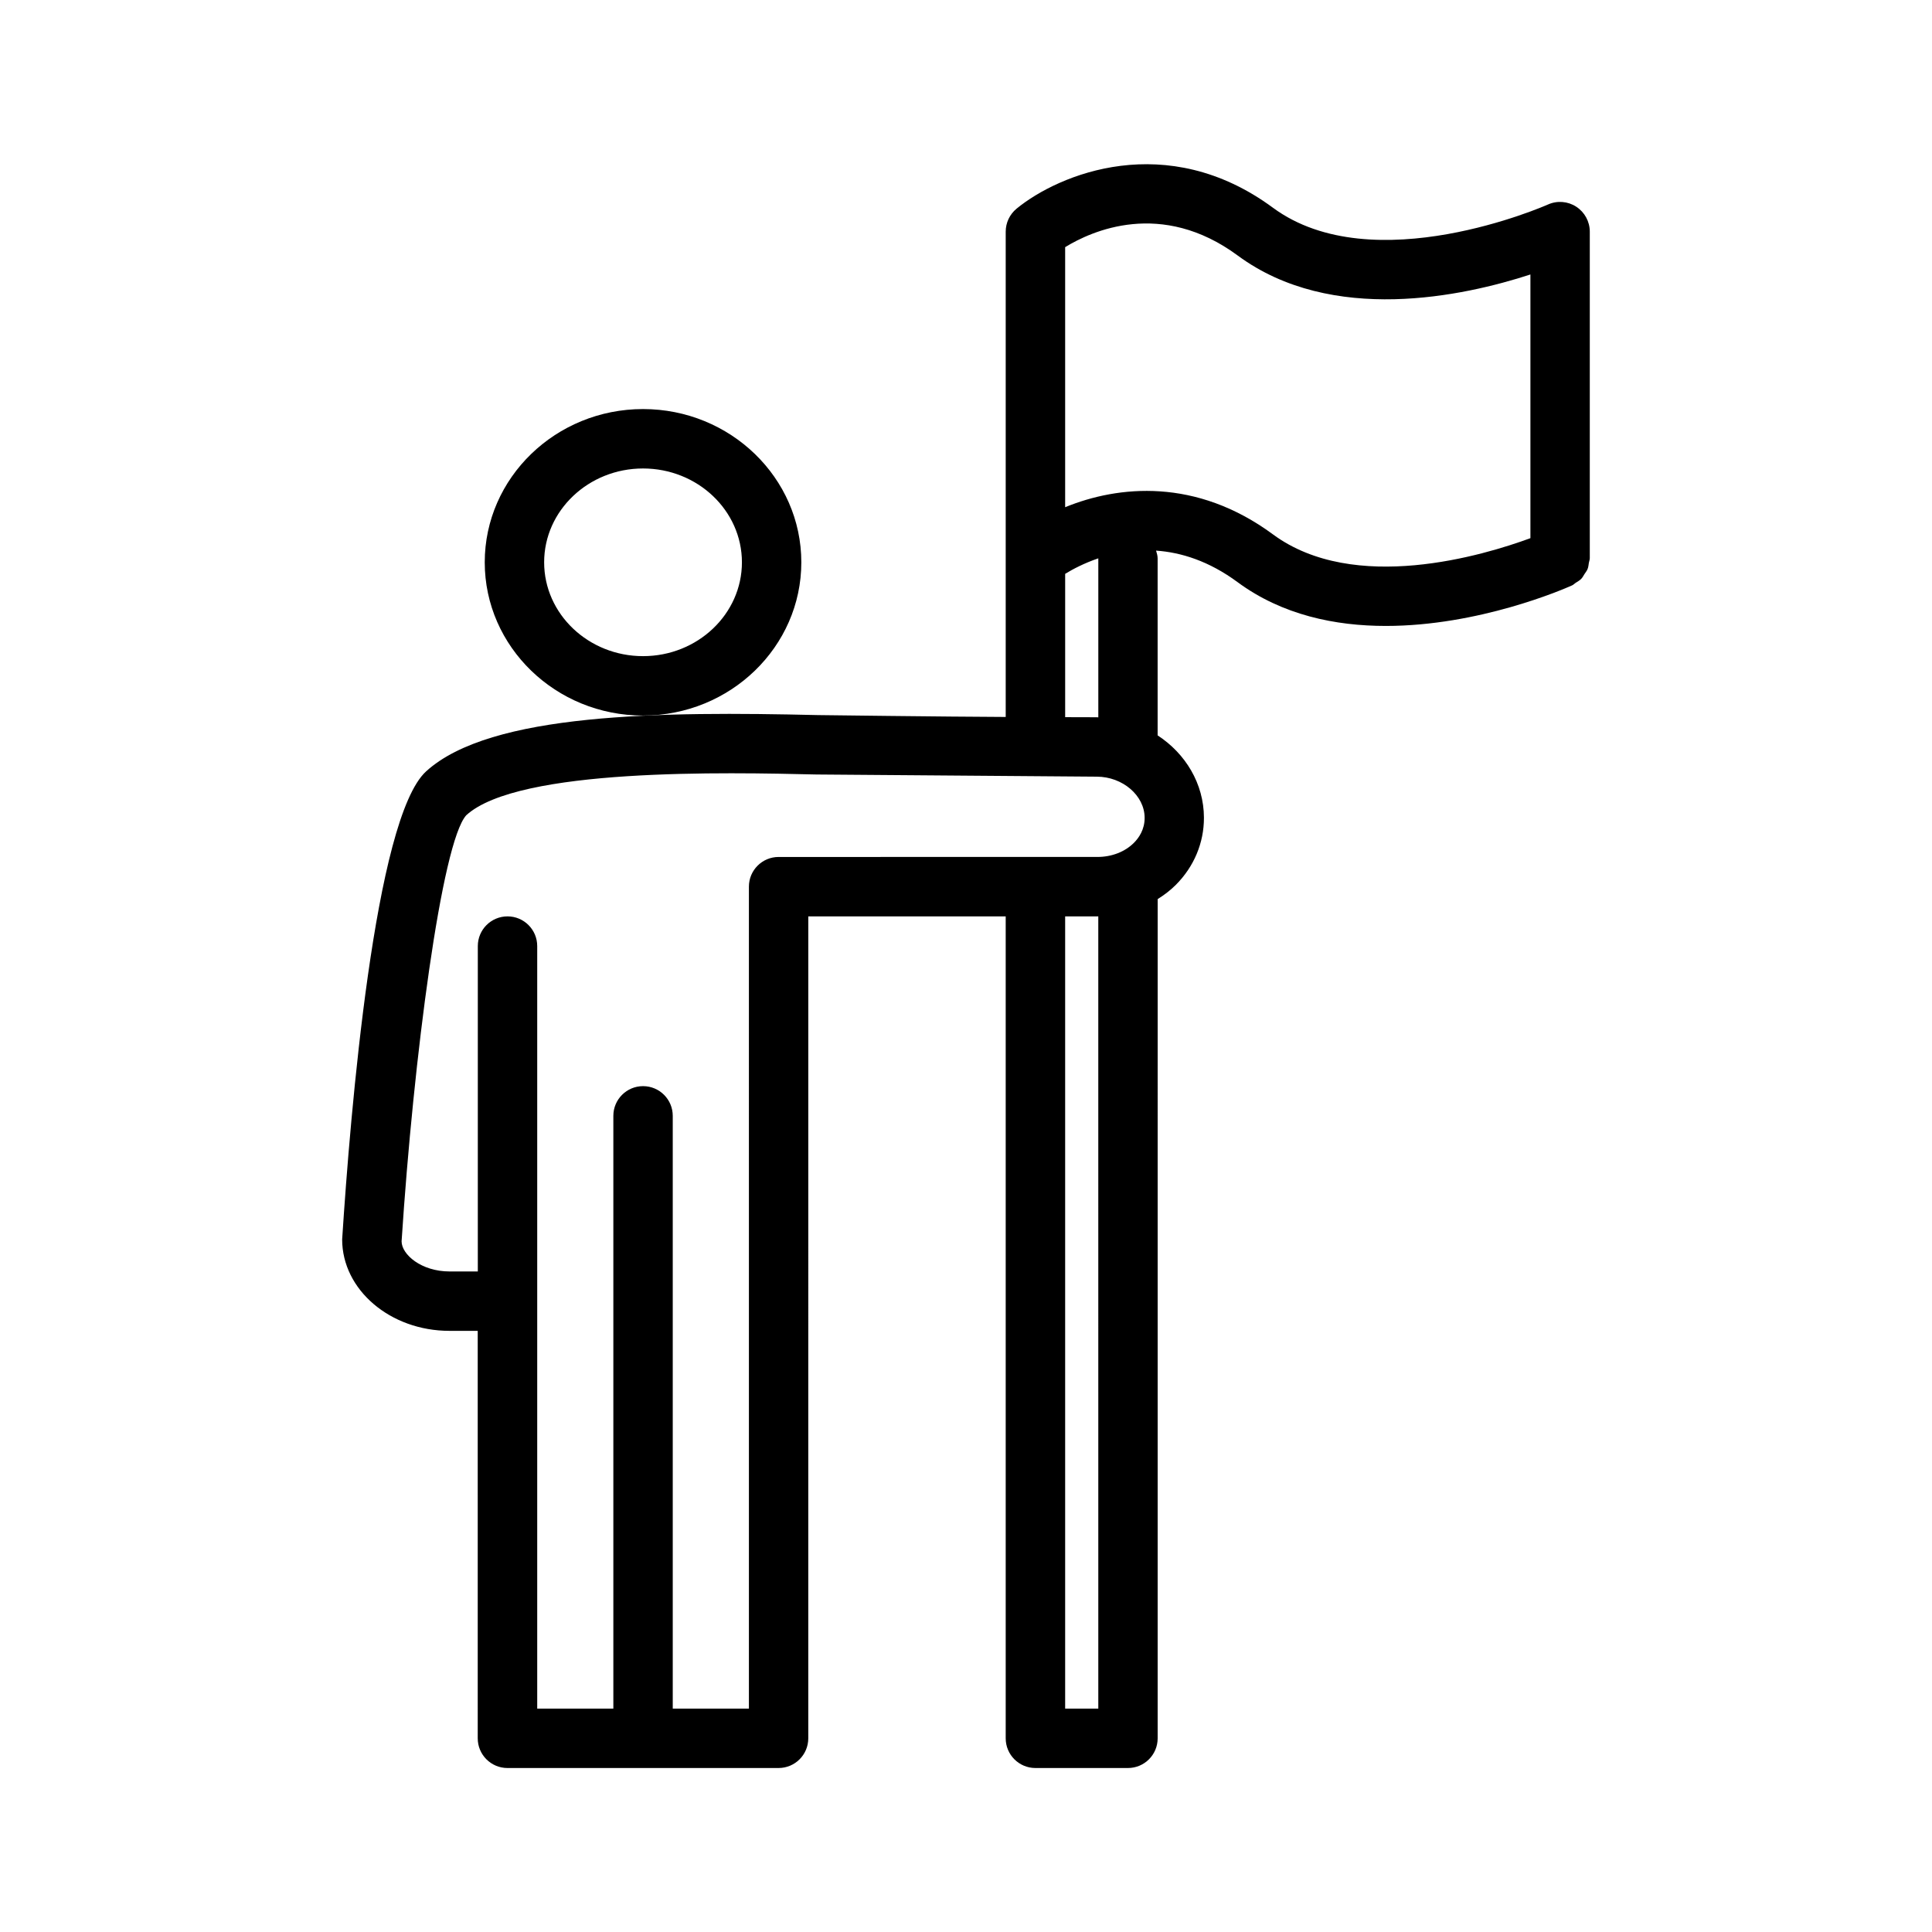 <?xml version="1.0" encoding="UTF-8"?>
<!-- Uploaded to: ICON Repo, www.iconrepo.com, Generator: ICON Repo Mixer Tools -->
<svg fill="#000000" width="800px" height="800px" version="1.1" viewBox="144 144 512 512" xmlns="http://www.w3.org/2000/svg">
 <g>
  <path d="m314.41 333.63c23.129 0 41.949-18.215 41.949-40.613 0-22.395-18.82-40.613-41.949-40.613-23.129 0-41.949 18.215-41.949 40.613s18.812 40.613 41.949 40.613zm0-65.48c14.453 0 26.207 11.156 26.207 24.867 0 13.715-11.754 24.867-26.207 24.867-14.453 0-26.207-11.156-26.207-24.867s11.754-24.867 26.207-24.867z"/>
  <path d="m565.08 293.1c0.055-0.387 0.23-0.742 0.23-1.152v-86.566c0-2.668-1.363-5.156-3.598-6.606-2.227-1.449-5.055-1.676-7.512-0.566-0.457 0.203-46.297 20.422-72.855 0.844-28.168-20.773-56.758-8.926-67.938 0.242-1.82 1.496-2.883 3.731-2.883 6.086v128.62c-15.895-0.062-49.82-0.496-49.82-0.496-41.273-0.969-86.727-0.676-103.79 14.926-13.625 12.461-20.082 90.527-22.238 124.02 0 13.367 12.762 24.238 28.441 24.238h7.484l0.004 107.98c0 4.344 3.519 7.871 7.871 7.871h71.855c4.352 0 7.871-3.527 7.871-7.871l0.004-217.82h52.316v217.82c0 4.344 3.519 7.871 7.871 7.871h24.527c4.352 0 7.871-3.527 7.871-7.871l0.004-222.4c1.738-1.094 3.379-2.332 4.816-3.777 4.824-4.832 7.469-11.164 7.445-17.82-0.031-9.012-4.894-16.98-12.273-21.789v-46.934c0-0.715-0.227-1.371-0.41-2.031 6.613 0.465 13.98 2.738 21.602 8.359 11.824 8.723 25.891 11.602 39.289 11.602 24.57 0 46.863-9.637 49.207-10.684 0.008 0 0.008-0.008 0.016-0.008 0.047-0.023 0.141-0.062 0.172-0.078 0.348-0.156 0.574-0.441 0.883-0.637 0.535-0.34 1.086-0.637 1.52-1.094 0.355-0.371 0.566-0.828 0.844-1.25 0.277-0.426 0.598-0.805 0.797-1.281 0.238-0.547 0.277-1.152 0.371-1.75zm-222.61 303.7h-20.184v-157.09c0-4.344-3.519-7.871-7.871-7.871-4.352 0-7.871 3.527-7.871 7.871v157.09h-20.176v-202.08c0-4.344-3.519-7.871-7.871-7.871-4.352 0-7.871 3.527-7.871 7.871v86.23h-7.484c-7.484 0-12.699-4.481-12.715-7.981 3.164-48.742 10.645-105.8 17.137-112.92 13.816-12.641 69.156-11.352 92.789-10.801 0 0 73.809 0.574 74.312 0.574 6.856 0.016 12.66 5.008 12.676 10.895 0.016 3.125-1.535 5.336-2.844 6.644-2.379 2.379-5.879 3.738-9.645 3.738h-0.047l-84.465 0.004c-4.352 0-7.871 3.527-7.871 7.871zm92.59 0h-8.785v-209.95h8.5 0.086c0.07 0 0.133-0.016 0.195-0.016zm-0.367-262.72c-0.125 0-3.371-0.008-8.414-0.023v-37.984c2.031-1.242 5.039-2.832 8.785-4.109v42.148c-0.129 0.008-0.246-0.023-0.371-0.031zm46.656-48.461c-20.402-15.043-41.004-12.965-55.074-7.203v-68.918c6.984-4.289 25.48-12.715 45.73 2.219 24.969 18.43 59.906 10.777 77.57 5.023v69.879c-12.375 4.559-46.656 14.902-68.227-1z"/>
 </g>
</svg>
